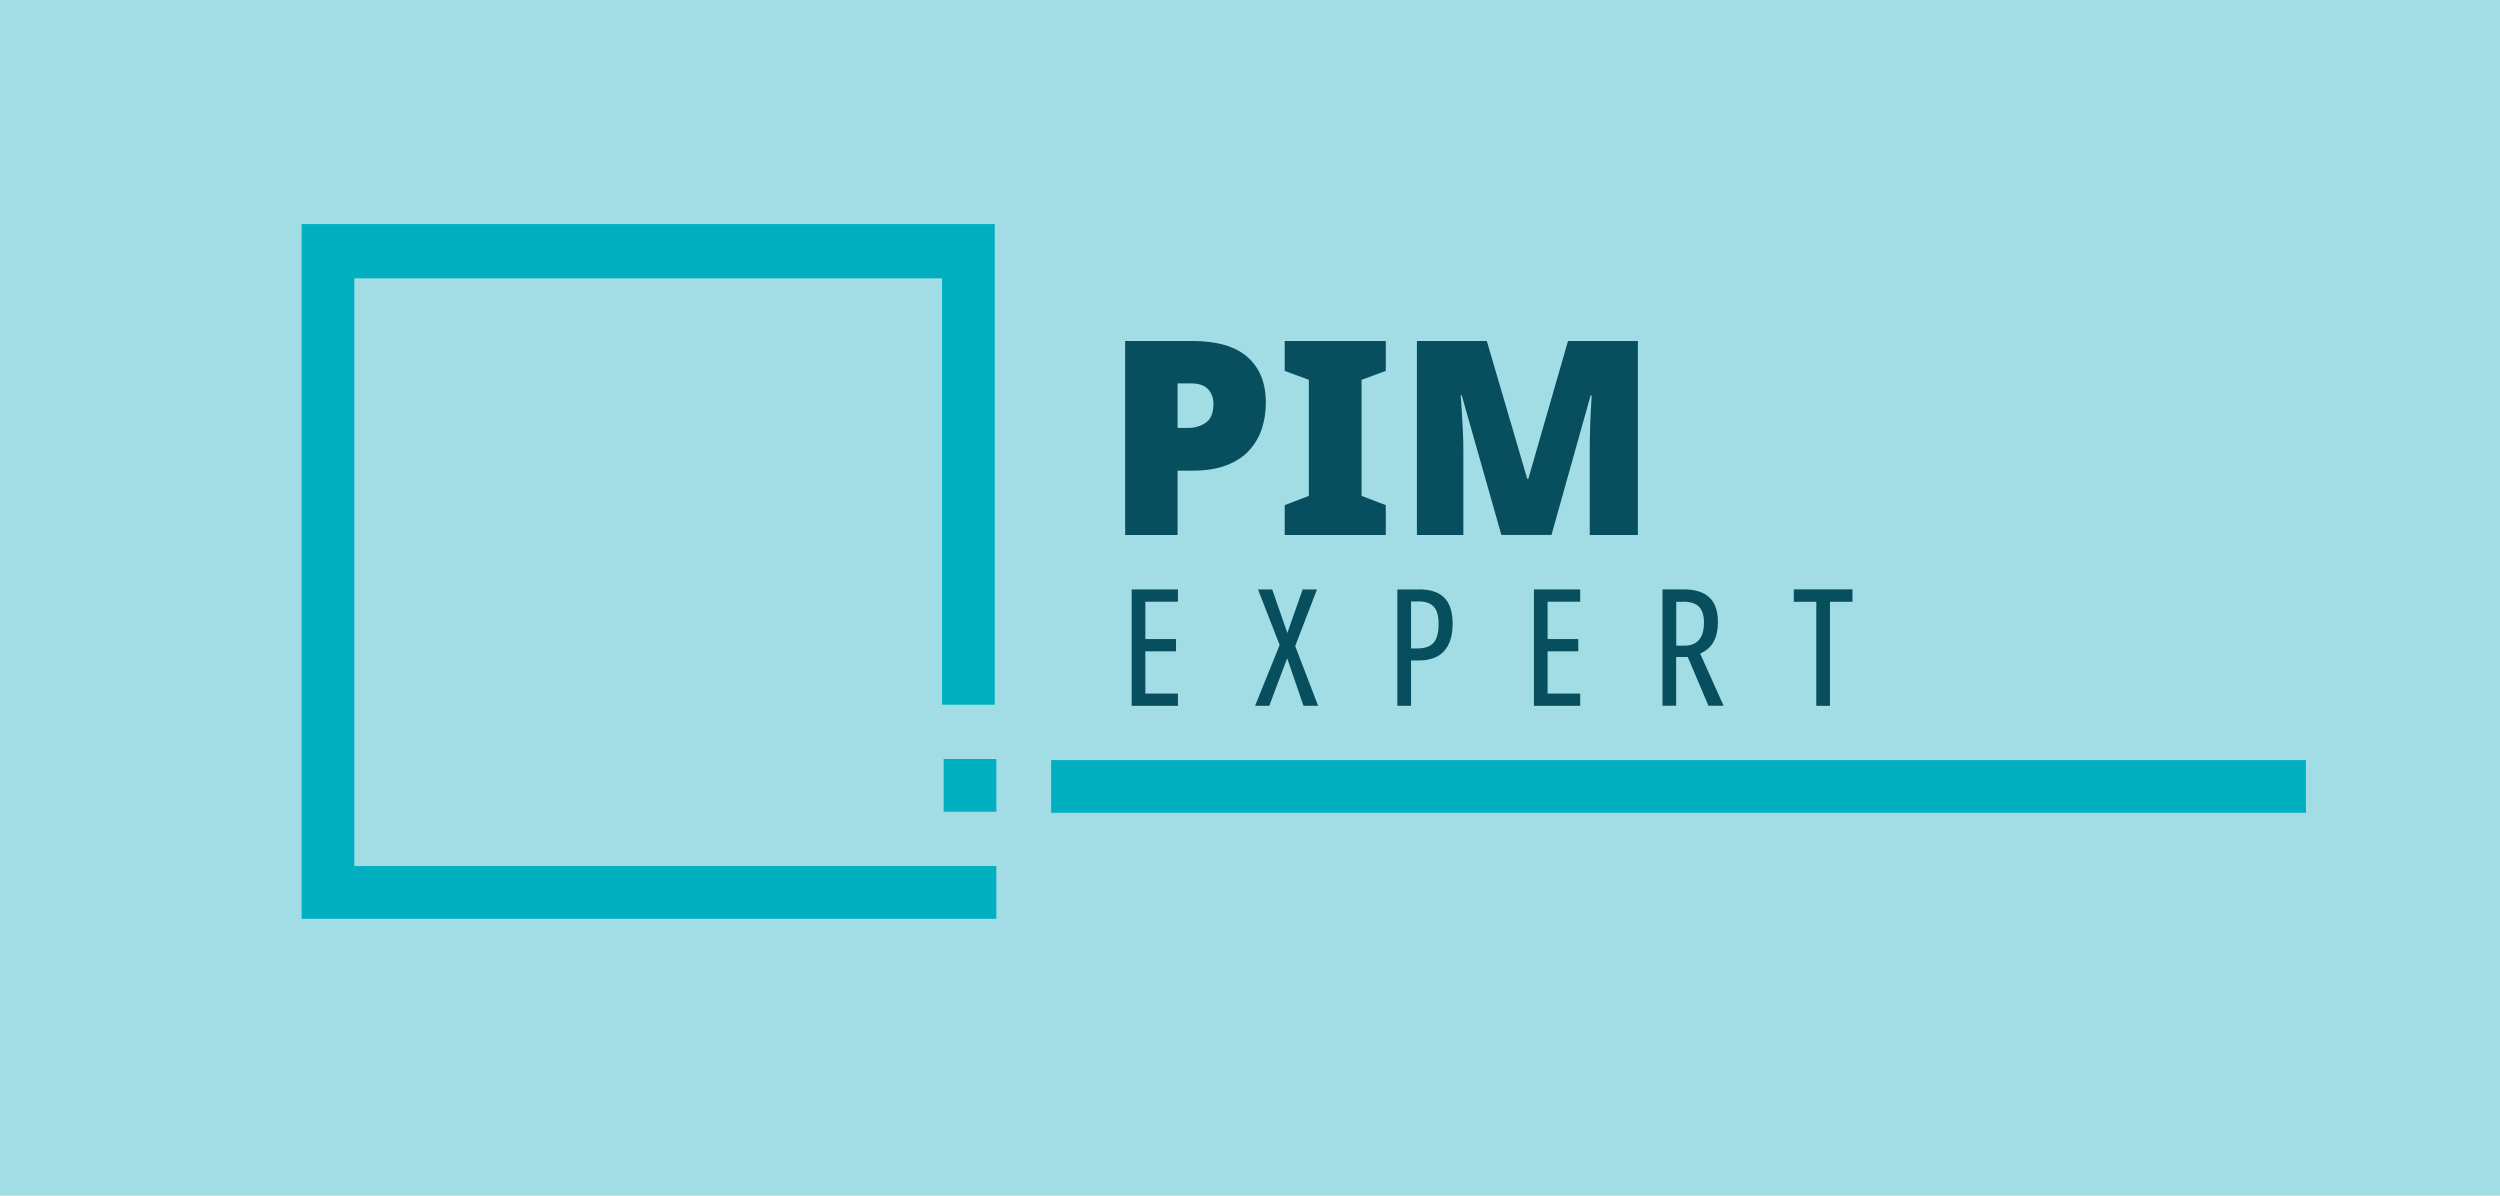 <svg xmlns="http://www.w3.org/2000/svg" id="Layer_1" viewBox="0 0 322 154"><defs><style>.cls-1{fill:#074f5f;}.cls-2{fill:#8bd3dd;opacity:.8;}.cls-3{fill:#00afc0;}</style></defs><rect class="cls-2" width="324" height="154"></rect><path class="cls-1" d="M153.56,43.92c3.17,0,5.55.69,7.12,2.07,1.57,1.38,2.36,3.34,2.36,5.88,0,1.14-.16,2.23-.49,3.27-.33,1.04-.86,1.97-1.59,2.8-.73.83-1.71,1.48-2.92,1.96-1.21.48-2.71.72-4.48.72h-1.89v8.29h-6.75v-24.99h8.64ZM153.42,49.38h-1.75v5.74h1.33c.89,0,1.66-.23,2.31-.68s.98-1.25.98-2.4c0-.79-.23-1.43-.7-1.92s-1.19-.74-2.17-.74Z"></path><path class="cls-1" d="M178.49,68.91h-13.02v-3.85l3.11-1.19v-14.95l-3.11-1.15v-3.85h13.02v3.85l-3.12,1.15v14.95l3.12,1.19v3.85Z"></path><path class="cls-1" d="M193.38,68.91l-5.11-17.99h-.14c.05.47.09,1.1.14,1.89s.09,1.65.14,2.57c.05.92.07,1.81.07,2.68v10.85h-5.98v-24.99h9l5.21,17.75h.14l5.11-17.75h9v24.99h-6.2v-10.96c0-.79.01-1.64.04-2.54.02-.9.06-1.75.1-2.56.05-.8.08-1.44.11-1.91h-.14l-5.04,17.96h-6.44Z"></path><path class="cls-1" d="M151.72,90.91h-5.96v-14.99h5.96v1.58h-4.2v4.81h3.95v1.58h-3.95v5.44h4.2v1.6Z"></path><path class="cls-1" d="M169.78,90.91h-1.89l-2.1-6.13-2.31,6.13h-1.83l3.17-7.83-2.79-7.16h1.83l1.95,5.61,1.97-5.61h1.85l-2.81,7.29,2.96,7.71Z"></path><path class="cls-1" d="M182.75,75.91c1.48,0,2.58.36,3.29,1.09.71.73,1.06,1.84,1.06,3.34s-.36,2.7-1.09,3.51c-.73.81-1.83,1.22-3.3,1.22h-.97v5.84h-1.76v-14.99h2.77ZM182.69,77.47h-.95v6.05h.8c.98,0,1.68-.25,2.11-.74.43-.49.64-1.29.64-2.42,0-1.04-.21-1.78-.63-2.23s-1.08-.67-1.97-.67Z"></path><path class="cls-1" d="M203.53,90.91h-5.96v-14.99h5.96v1.58h-4.2v4.81h3.95v1.58h-3.95v5.44h4.2v1.6Z"></path><path class="cls-1" d="M216.78,75.91c1.54,0,2.67.35,3.4,1.05.73.7,1.09,1.76,1.09,3.17,0,1-.18,1.83-.54,2.5-.36.67-.94,1.19-1.75,1.55l3.02,6.72h-1.95l-2.67-6.28h-1.49v6.28h-1.76v-14.99h2.65ZM216.8,77.51h-.9v5.65h1.09c.8,0,1.41-.25,1.84-.74.43-.49.64-1.22.64-2.21s-.22-1.64-.65-2.07c-.43-.43-1.11-.64-2.02-.64Z"></path><path class="cls-1" d="M235.7,90.91h-1.76v-13.4h-2.9v-1.6h7.56v1.6h-2.9v13.4Z"></path><path class="cls-3" d="M38.85,118.34h89.48v-6.79H45.64V35.85h75.69v54.92h6.79V28.86H38.85v89.48h0ZM121.54,104.55h6.79v-6.79h-6.79v6.79h0Z"></path><polygon class="cls-3" points="135.39 104.69 297 104.69 297 97.9 135.39 97.9 135.39 104.69 135.39 104.69"></polygon></svg>